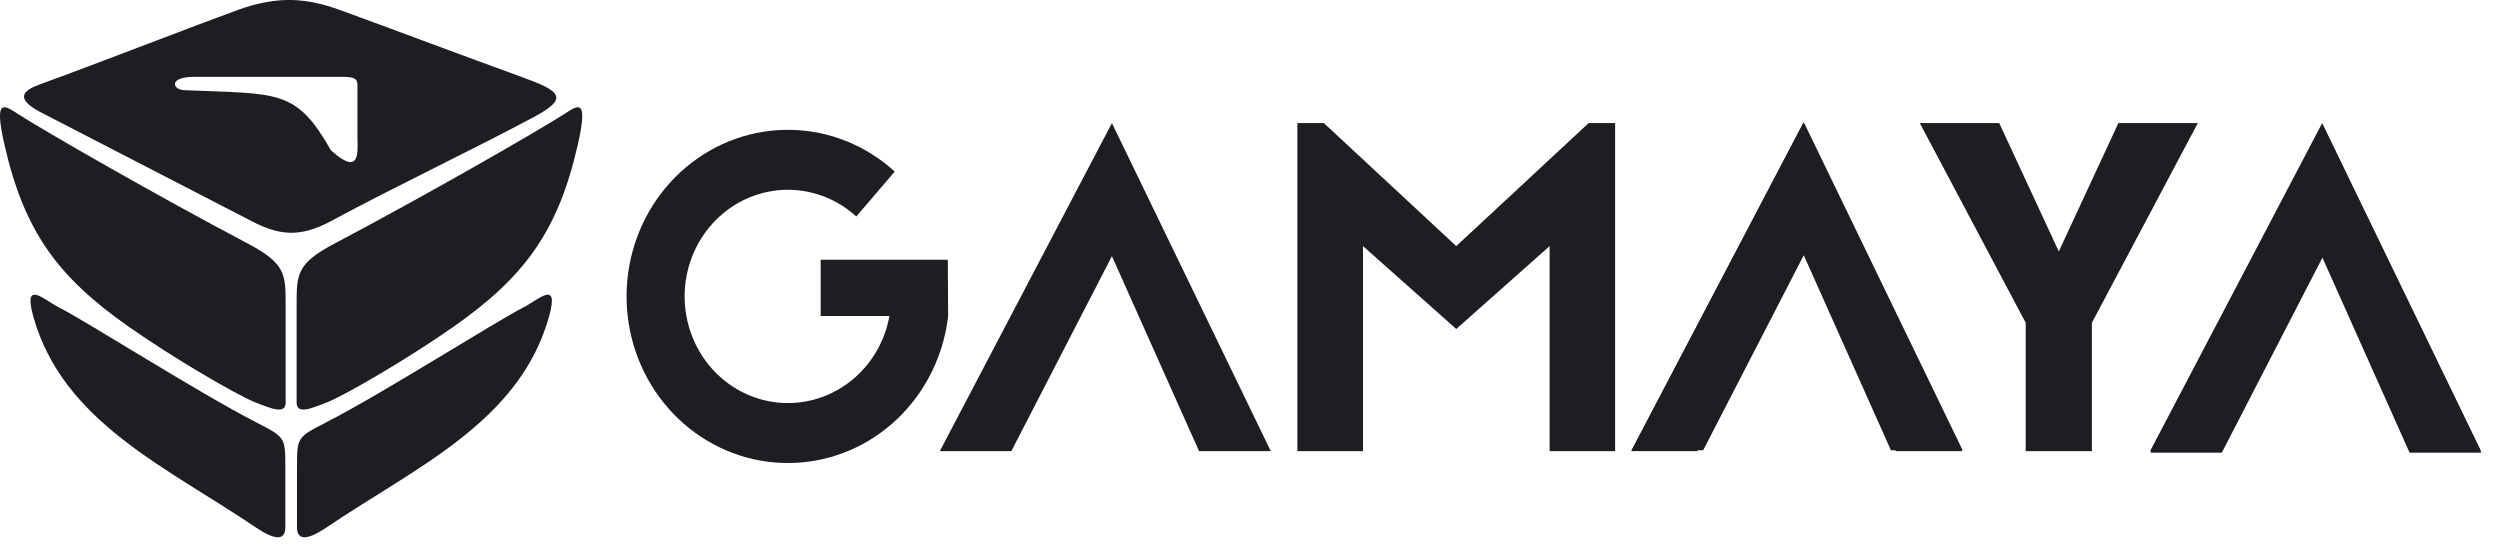 <svg width="104" height="23" viewBox="0 0 104 23" fill="none" xmlns="http://www.w3.org/2000/svg">
<path d="M11.87 19.436V21.938C11.871 22.438 11.52 22.535 10.637 21.938C6.937 19.436 2.621 17.56 1.389 13.181C0.944 11.599 1.822 12.466 2.44 12.782C3.662 13.405 8.232 16.324 10.637 17.559L10.659 17.571C11.864 18.189 11.87 18.192 11.87 19.436Z" fill="#1D1E22"/>
<path d="M12.355 19.436V21.938C12.355 22.438 12.706 22.535 13.588 21.938C17.289 19.436 21.605 17.56 22.837 13.181C23.282 11.599 22.404 12.466 21.786 12.782C20.564 13.405 15.994 16.324 13.588 17.559L13.567 17.571C12.362 18.189 12.355 18.192 12.355 19.436Z" fill="#1D1E22"/>
<path d="M11.883 12.635V16.745C11.883 17.25 11.297 17.002 10.637 16.745C9.84 16.435 7.152 14.854 5.349 13.588C2.42 11.53 1.011 9.654 0.184 6.013C-0.268 4.024 0.184 4.38 0.76 4.75C1.889 5.474 6.481 8.113 10.289 10.122C11.856 10.949 11.883 11.378 11.883 12.635Z" fill="#1D1E22"/>
<path d="M12.34 12.635V16.745C12.34 17.25 12.925 17.002 13.585 16.745C14.382 16.435 17.071 14.854 18.873 13.588C21.802 11.53 23.211 9.654 24.038 6.013C24.49 4.024 24.038 4.38 23.463 4.75C22.333 5.474 17.742 8.113 13.934 10.122C12.366 10.949 12.34 11.378 12.34 12.635Z" fill="#1D1E22"/>
<path fill-rule="evenodd" clip-rule="evenodd" d="M1.653 4.649L10.464 9.198C11.566 9.767 12.437 9.919 13.769 9.198C15.133 8.461 16.665 7.692 18.186 6.928C19.581 6.229 20.965 5.533 22.203 4.871C23.682 4.08 23.341 3.793 21.687 3.197C20.698 2.841 19.094 2.246 17.568 1.68C16.177 1.164 14.851 0.672 14.113 0.406C12.8 -0.067 11.598 -0.2 9.913 0.407C9.116 0.695 7.686 1.239 6.181 1.811C4.506 2.448 2.74 3.12 1.652 3.512C0.956 3.763 0.62 4.092 1.653 4.649ZM14.87 3.512C14.858 3.23 14.662 3.189 14.113 3.197C14.113 3.197 9.156 3.197 8.072 3.197C6.988 3.197 7.16 3.753 7.71 3.753C11.6 3.917 12.312 3.698 13.769 6.255C15.032 7.393 14.87 6.255 14.87 5.687V3.512Z" fill="#1D1E22"/>
<path d="M39.096 18.768L46.256 5.12L52.865 18.768H49.881L46.256 10.656L42.071 18.768H39.096Z" fill="#1D1E22"/>
<path d="M67.877 18.73L75.037 5.082L81.646 18.73H78.662L75.037 10.618L70.852 18.73H67.877Z" fill="#1D1E22"/>
<path d="M89.453 18.83L96.613 5.182L103.222 18.83H100.238L96.613 10.718L92.428 18.83H89.453Z" fill="#1D1E22"/>
<path d="M67.856 18.768L75.015 5.12L81.624 18.768H78.871L75.015 10.265L70.609 18.768H67.856Z" fill="#1D1E22"/>
<path d="M89.443 18.768L96.603 5.12L103.213 18.768H100.459L96.603 10.265L92.197 18.768H89.443Z" fill="#1D1E22"/>
<path d="M56.701 18.768H53.971V5.12H55.072L60.58 10.238L66.087 5.12H67.189V18.768H64.464V10.238L60.58 13.686L56.701 10.238V18.768Z" fill="#1D1E22"/>
<path d="M84.269 13.427L79.863 5.12H83.168L85.646 10.46L88.125 5.12H91.429L87.023 13.427V18.768H84.269V13.427Z" fill="#1D1E22"/>
<path d="M37.221 7.137C36.031 6.051 34.506 5.436 32.918 5.402C31.33 5.367 29.781 5.916 28.548 6.949C27.314 7.982 26.476 9.434 26.181 11.045C25.886 12.657 26.155 14.324 26.938 15.751C27.722 17.177 28.97 18.271 30.461 18.837C31.952 19.402 33.589 19.404 35.081 18.841C36.573 18.278 37.823 17.188 38.609 15.762C39.058 14.95 39.338 14.06 39.443 13.146L39.428 10.804H34.141V13.146H37C36.913 13.627 36.749 14.095 36.51 14.527C36.007 15.439 35.206 16.137 34.252 16.498C33.297 16.858 32.249 16.857 31.295 16.495C30.341 16.133 29.542 15.433 29.04 14.52C28.539 13.607 28.367 12.54 28.555 11.508C28.744 10.477 29.281 9.548 30.07 8.886C30.86 8.225 31.851 7.874 32.867 7.896C33.884 7.918 34.859 8.312 35.621 9.006L37.221 7.137Z" fill="#1D1E22"/>
</svg>
